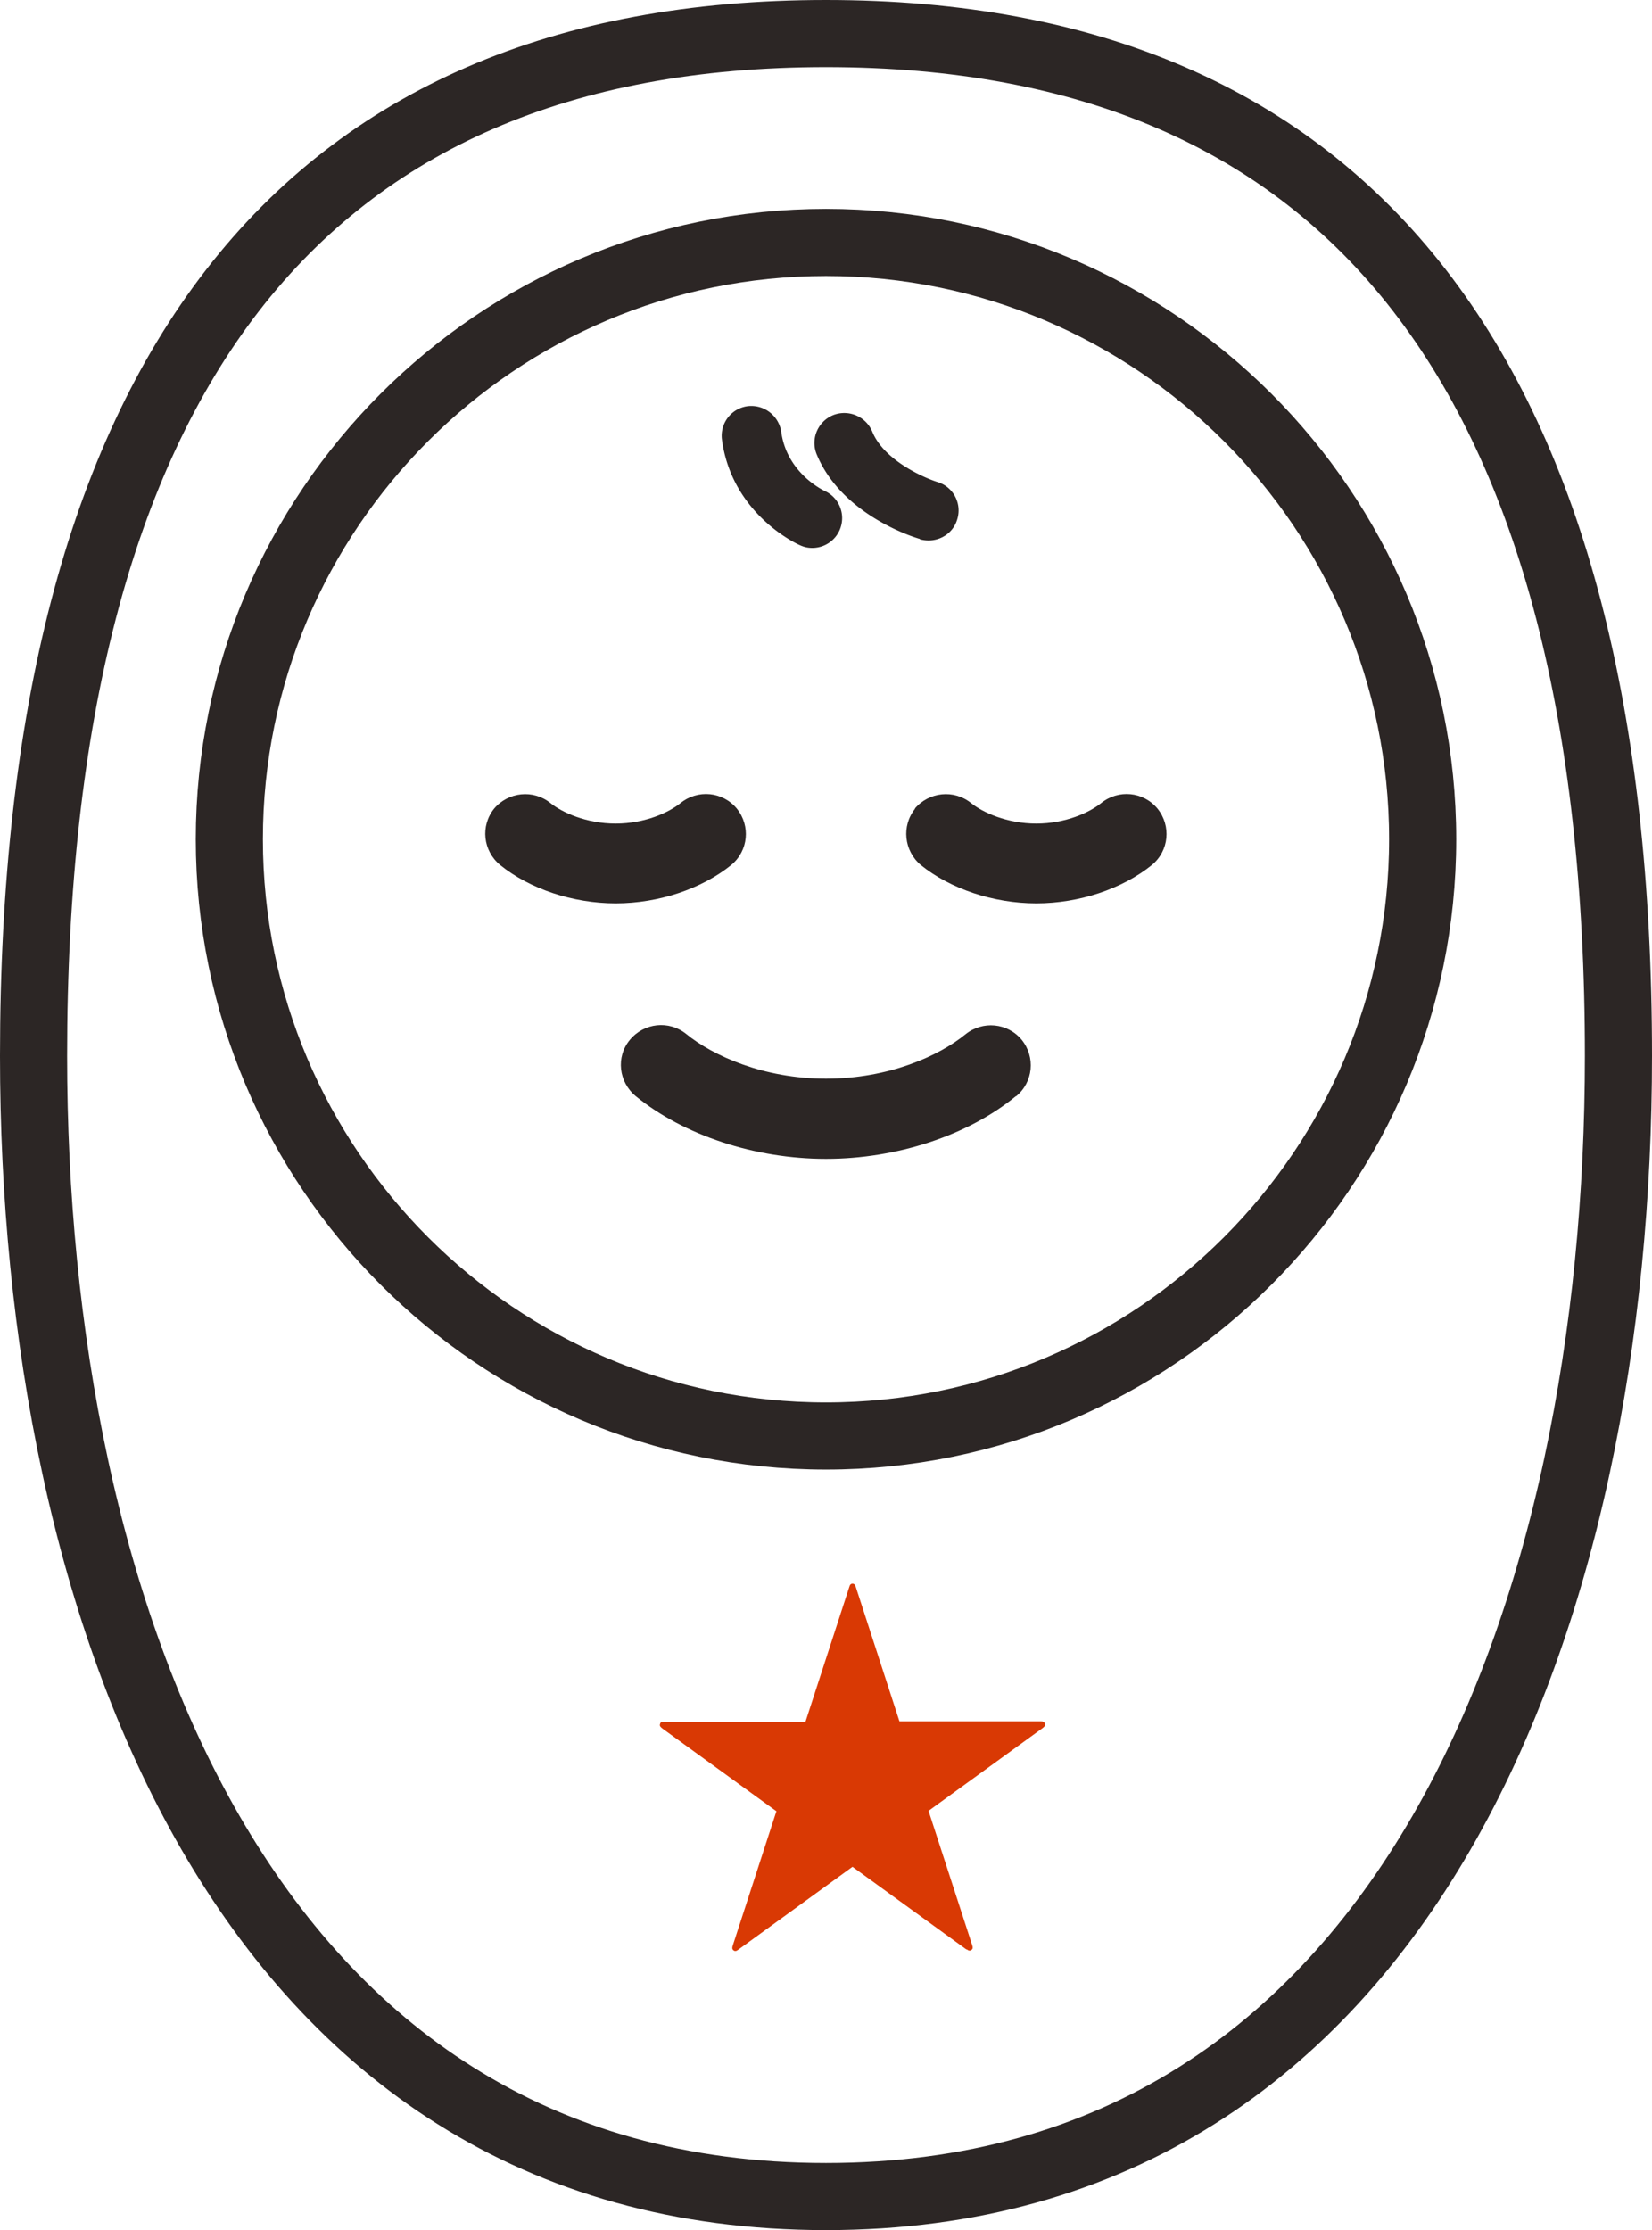 <svg id="_レイヤー_2" data-name="レイヤー_2" xmlns="http://www.w3.org/2000/svg" viewBox="0 0 44.3 59.79"><defs><style>.cls-1{fill:none;stroke:#2c2625;stroke-linecap:round;stroke-linejoin:round;stroke-width:1.8px}.cls-2{fill:#2c2625}</style></defs><g id="works"><path d="M25.92 52.26c.05.04.09.05.13.02.04-.03.04-.07.02-.13l-1.17-3.6 3.06-2.22c.05-.04.08-.07.06-.12-.02-.05-.05-.06-.11-.06h-3.79l-1.17-3.6c-.02-.06-.04-.09-.09-.09s-.07.03-.09.1l-1.17 3.6h-3.79c-.06 0-.1.01-.11.06-.02.05.01.08.06.12l3.06 2.22-1.17 3.6c-.02.06-.02.1.02.13s.08.02.13-.02l3.06-2.22 3.06 2.22z" fill="#d93904"/><path class="cls-2" d="M27.25 29.39c.46-.38.52-1.05.15-1.51-.38-.46-1.05-.52-1.51-.15-.71.58-2.06 1.19-3.74 1.19s-3.04-.62-3.75-1.2c-.46-.37-1.13-.3-1.51.16s-.3 1.13.16 1.51c1.29 1.05 3.2 1.68 5.1 1.68s3.81-.63 5.09-1.68zm-2.71-7.71c-.37.46-.3 1.13.15 1.51.79.64 1.95 1.03 3.1 1.03s2.31-.39 3.1-1.03c.46-.38.52-1.05.15-1.51-.38-.46-1.05-.52-1.51-.15-.31.25-.95.55-1.74.55s-1.44-.3-1.75-.55c-.46-.37-1.13-.3-1.51.15zm-4.78 0c-.38-.46-1.05-.52-1.51-.15-.31.25-.95.55-1.74.55s-1.44-.3-1.75-.55c-.46-.37-1.13-.3-1.51.15-.37.46-.3 1.13.16 1.51.79.64 1.95 1.03 3.1 1.03s2.31-.39 3.1-1.03c.46-.38.52-1.05.15-1.51z"/><path class="cls-1" d="M38.15 22.5c0-8.82-7.18-16-16-16s-16 7.18-16 16 7.18 16 16 16 16-7.18 16-16z"/><path class="cls-1" d="M22.15 58.89c15.67 0 21.25-15.8 21.25-30.58C43.4 10.12 36.25.9 22.15.9S.9 10.12.9 28.31c0 14.78 5.58 30.58 21.25 30.58z"/><path class="cls-2" d="M21.46 14.62c.11.05.21.07.32.07a.8.8 0 00.33-1.53c-.04-.02-1.01-.48-1.16-1.58a.813.813 0 00-.9-.69.8.8 0 00-.69.9c.27 2 2.02 2.8 2.1 2.83zm3.21-.16c.08.02.16.03.23.03.35 0 .67-.22.77-.57a.797.797 0 00-.54-1c-.35-.11-1.43-.58-1.74-1.35a.815.815 0 00-1.05-.44c-.41.17-.61.64-.44 1.05.66 1.6 2.55 2.21 2.77 2.27z"/></g></svg>